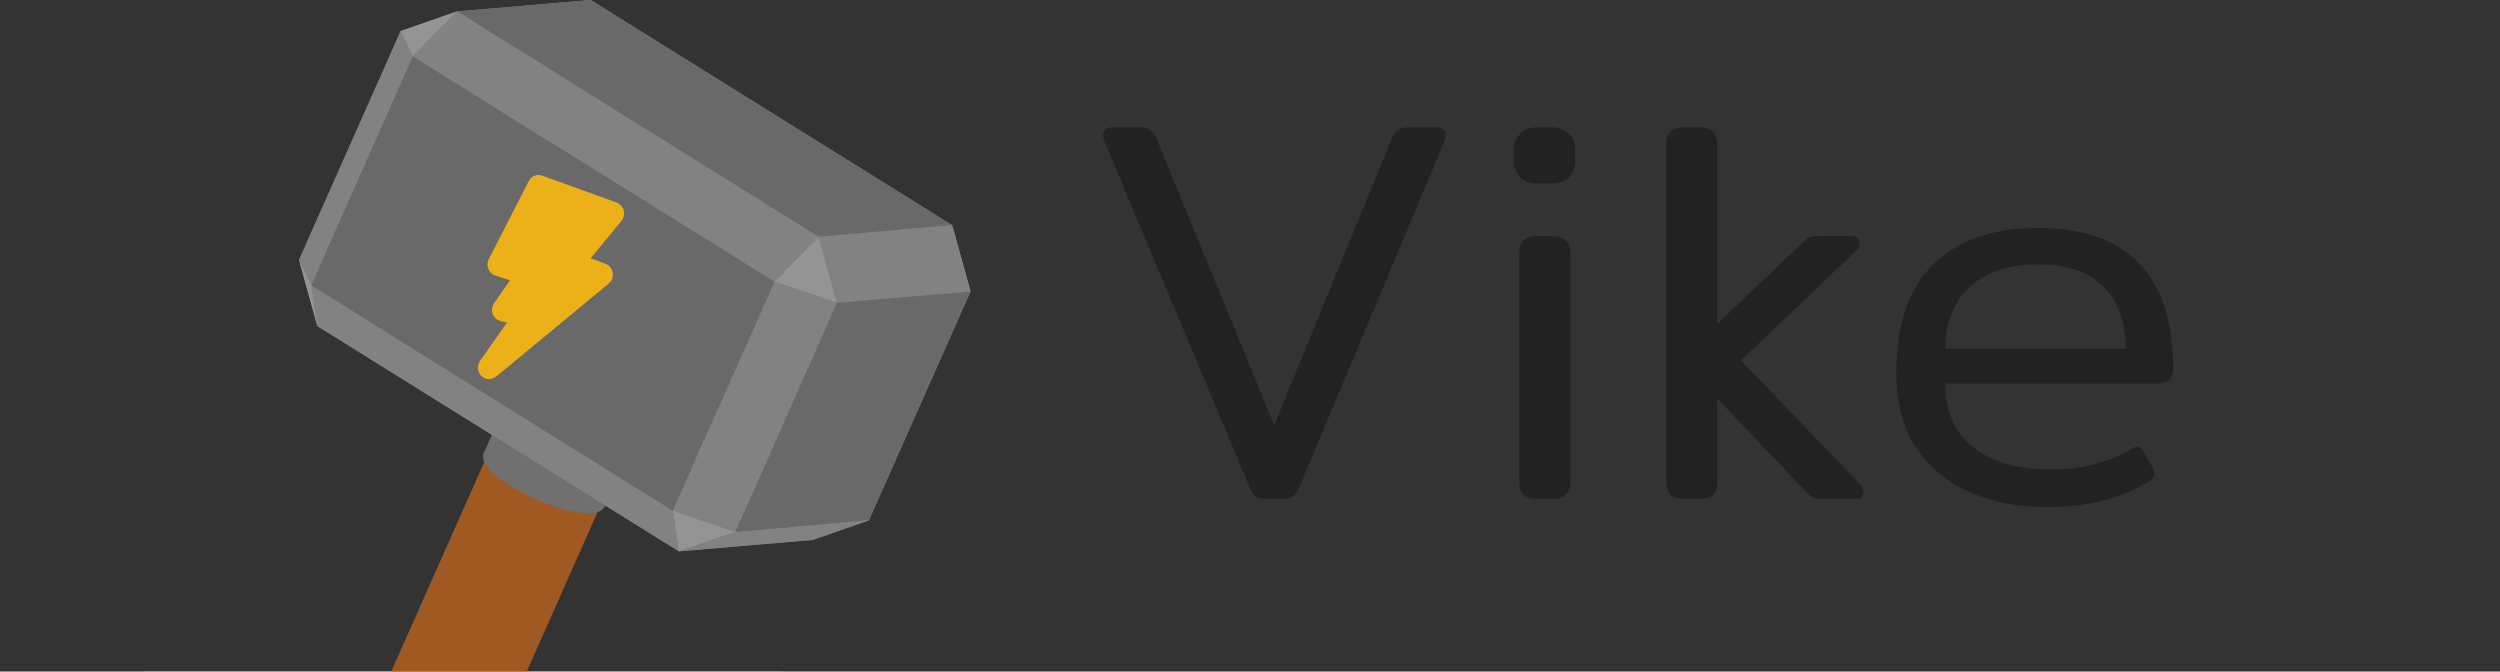 <svg class="hammer" width="153.44" height="41.217" version="1.1" viewBox="-50 -50 153.44 41.217" xmlns="http://www.w3.org/2000/svg">
 <rect x="-50" y="-50" width="153.44" height="41.217" fill="#333333" stroke="none"/>
 <defs>
  <linearGradient id="a" gradientUnits="objectBoundingBox" x1="0" y1="0" x2="1" y2="1" gradientTransform="translate(18.351 -8.5446e-6)">
   <stop stop-color="#f3f3f3" stop-opacity="0" offset="0"/>
   <stop stop-color="#eaeaea" offset=".151"/>
   <stop stop-color="#eaeaea" offset=".803"/>
   <stop stop-color="#fff" stop-opacity="0" offset="1"/>
  </linearGradient>
 </defs>
 <g transform="translate(17.003 -8.5446e-6)">
  <path d="m-40.453-34.749 1.126 4.064 2.707-2.765z" fill="#949494" stroke-linecap="round" stroke-linejoin="round"/>
  <path d="m-34.215-48.796-6.238 14.047 3.833 1.299 6.238-14.048z" fill="#828282" stroke-linecap="round" stroke-linejoin="round"/>
  <g stroke="#696969">
   <path d="m-46.172 7.746-1.169 2.634" stroke-width="8.6"/>
   <path d="m-49.289 10.547c-1.635-1.019-2.055-1.885-0.96-1.978 1.095-0.094 3.219 0.626 4.855 1.644 1.635 1.019 2.055 1.885 0.96 1.978-1.095 0.094-3.219-0.626-4.855-1.644" fill="#696969" stroke-linecap="round" stroke-linejoin="round"/>
   <path d="m-48.119 7.913c1.635 1.019 3.759 1.738 4.855 1.645 1.095-0.094 0.675-0.959-0.961-1.978-1.635-1.019-3.759-1.739-4.854-1.645-1.096 0.093-0.675 0.959 0.96 1.978" fill="#696969" stroke-linecap="round" stroke-linejoin="round"/>
  </g>
  <g stroke="#707070">
   <path d="m-45.49 6.21-0.389 0.878" stroke-width="8.1"/>
   <path d="m-47.827 7.254c-1.635-1.019-2.055-1.884-0.96-1.978s3.219 0.626 4.855 1.645c1.635 1.019 2.055 1.884 0.96 1.978s-3.219-0.626-4.855-1.645" fill="#707070" stroke-linecap="round" stroke-linejoin="round" stroke-width=".5"/>
   <path d="m-47.437 6.376c1.636 1.019 3.76 1.739 4.855 1.645s0.675-0.959-0.96-1.978c-1.636-1.019-3.76-1.738-4.855-1.645-1.095 0.094-0.675 0.959 0.96 1.978" fill="#707070" stroke-linecap="round" stroke-linejoin="round" stroke-width=".5"/>
  </g>
  <g stroke-linecap="round" stroke-linejoin="round">
   <path d="m-34.215-48.796 3.465-1.204 0.368 2.502z" fill="#949494"/>
   <path d="m-14.431-19.626-2.707 2.766-22.189-13.825 2.707-2.765z" fill="#828282"/>
   <path d="m-48.652-34.048 8.199-0.701 1.126 4.064-8.199 0.701z" fill="#828282"/>
   <path d="m-8.193-33.673-6.238 14.047-22.189-13.824 6.238-14.048z" fill="#696969"/>
  </g>
  <path d="m-33.696-20.349-11.696 26.339" stroke="#a05922" stroke-width="7.6"/>
  <g stroke-linecap="round" stroke-linejoin="round">
   <path d="m-47.339 6.157c-1.636-1.019-2.056-1.885-0.961-1.978 1.096-0.094 3.22 0.626 4.855 1.645 1.636 1.019 2.056 1.884 0.96 1.978-1.095 0.093-3.219-0.626-4.854-1.645" fill="#a05922"/>
   <path d="m-35.644-20.183c1.636 1.019 3.76 1.739 4.855 1.645 1.095-0.093 0.675-0.959-0.96-1.978-1.636-1.019-3.76-1.738-4.855-1.645-1.095 0.094-0.675 0.959 0.96 1.978" fill="#a05922"/>
   <path d="m-48.652-34.048 8.199-0.701 6.238-14.047-8.199 0.701z" fill="#696969"/>
   <path d="m-30.75-50 0.368 2.502 22.189 13.825-0.368-2.503z" fill="#828282"/>
   <path d="m-42.414-48.095 8.199-0.701 3.465-1.204-8.199 0.701z" fill="#828282"/>
  </g>
  <g stroke="#707070">
   <path d="m-32.429-23.203-1.17 2.634" stroke-width="8.1"/>
   <path d="m-35.546-20.402c-1.636-1.019-2.056-1.884-0.96-1.978 1.095-0.094 3.219 0.626 4.854 1.645 1.636 1.019 2.056 1.884 0.961 1.978-1.096 0.094-3.22-0.626-4.855-1.645" fill="#707070" stroke-linecap="round" stroke-linejoin="round" stroke-width=".5"/>
   <path d="m-34.377-23.036c1.636 1.019 3.76 1.739 4.855 1.645 1.096-0.094 0.675-0.959-0.96-1.978-1.636-1.019-3.76-1.739-4.855-1.645s-0.675 0.959 0.96 1.978" fill="#707070" stroke-linecap="round" stroke-linejoin="round" stroke-width=".5"/>
  </g>
  <g stroke-linecap="round" stroke-linejoin="round">
   <path d="m-13.673-18.064-3.465 1.204 2.707-2.766z" fill="#949494"/>
   <path d="m-17.138-16.86-8.199 0.701-22.189-13.825 8.199-0.701z" fill="#696969"/>
   <path d="m-48.652-34.048 1.126 4.064-0.367-2.502z" fill="#949494"/>
   <path d="m-7.435-32.112-6.238 14.048-0.758-1.562 6.238-14.047z" fill="#828282"/>
   <path d="m-42.414-48.095-6.238 14.047 0.759 1.562 6.237-14.048z" fill="#828282"/>
   <path d="m-7.435-32.112-1.126-4.064 0.368 2.503z" fill="#949494"/>
   <path d="m-8.561-36.176-8.199 0.701-22.189-13.824 8.199-0.701z" fill="#696969"/>
   <path d="m-42.414-48.095 3.465-1.204-2.707 2.765z" fill="#949494"/>
   <path d="m-13.673-18.064-8.199 0.701-3.465 1.204 8.199-0.701z" fill="#828282"/>
   <path d="m-47.893-32.486 0.367 2.502 22.189 13.825-0.367-2.503z" fill="#828282"/>
   <path d="m-13.673-18.064-8.199 0.701 6.238-14.048 8.199-0.701z" fill="#696969"/>
   <path d="m-41.656-46.534-6.237 14.048 22.189 13.824 6.237-14.047z" fill="#696969"/>
   <path d="m-29.32-37.096-4.583-1.66c-0.076-0.027-0.156 8e-3 -0.196 0.085 0 0-2.462 4.809-2.462 4.809-0.058 0.113-5e-3 0.262 0.107 0.298l1.296 0.415c0.122 0.039 0.171 0.21 0.093 0.322 0 0-1.205 1.722-1.205 1.722-0.081 0.116-0.024 0.294 0.104 0.324l0.828 0.197c0.128 0.03 0.185 0.208 0.104 0.324 0 0-1.899 2.701-1.899 2.701-0.119 0.169 0.056 0.411 0.22 0.305l0.11-0.071 6.849-5.661c0.115-0.094 0.083-0.304-0.054-0.354l-1.312-0.48c-0.123-0.045-0.166-0.224-0.078-0.33 0 0 2.156-2.615 2.156-2.615 0.088-0.107 0.046-0.287-0.078-0.331z" fill="#ecb018" stroke="#ecb018"/>
   <path d="m-7.435-32.112-8.199 0.701-1.126-4.064 8.199-0.701z" fill="#828282"/>
   <path d="m-16.76-35.475-2.707 2.766-22.189-13.825 2.707-2.765z" fill="#828282"/>
   <path d="m-21.872-17.363-3.465 1.204-0.367-2.503z" fill="#949494"/>
   <path d="m-15.634-31.411-6.238 14.048-3.832-1.299 6.237-14.047z" fill="#828282"/>
   <path d="m-15.634-31.411-1.126-4.064-2.707 2.766z" fill="#949494"/>
  </g>
 </g>
 <path d="m-50-9.149 153.44-0.028z" fill-opacity="0" stroke="url(#a)" stroke-width=".733px"/>
 <rect x="-41.146" y="-8.791" width="39.156" height="24.2" rx="0" ry="0" fill="#fffefe" stroke-width="2.539" style="paint-order:normal"/>
 <g transform="translate(9.156 .2)" fill="#222" stroke="#222" stroke-width=".1">
  <path d="m18.446-19.634q-0.367 0-0.534-0.134-0.134-0.134-0.334-0.568l-8.913-21.231q-0.067-0.2-0.067-0.3 0-0.467 0.501-0.467h1.736q0.434 0 0.601 0.167 0.2 0.134 0.334 0.467l7.277 17.726 7.277-17.726q0.134-0.334 0.334-0.467 0.2-0.167 0.601-0.167h1.769q0.501 0 0.501 0.467 0 0.1-0.067 0.3l-8.913 21.231q-0.2 0.434-0.367 0.568-0.134 0.134-0.534 0.134z"/>
  <path d="m35.174-38.996q-0.634 0-1.002-0.367-0.367-0.401-0.367-0.968v-0.668q0-0.568 0.367-0.935 0.367-0.401 1.002-0.401h0.935q0.634 0 1.002 0.401 0.367 0.367 0.367 0.935v0.668q0 0.568-0.367 0.968-0.367 0.367-1.002 0.367zm-0.033 19.362q-0.534 0-0.768-0.234-0.234-0.267-0.234-0.768v-14.021q0-0.501 0.234-0.734 0.234-0.267 0.768-0.267h1.002q1.035 0 1.035 1.002v14.021q0 1.002-1.035 1.002z"/>
  <path d="m44.157-19.634q-1.002 0-1.002-1.002v-20.697q0-1.002 1.002-1.002h1.035q0.534 0 0.768 0.267 0.234 0.234 0.234 0.734v20.697q0 0.501-0.234 0.768-0.234 0.234-0.768 0.234z"/>
  <path d="m52.606-19.634q-0.3 0-0.467-0.067-0.167-0.067-0.334-0.267l-6.443-6.777q-0.3-0.3-0.434-0.601-0.134-0.3-0.134-0.734 0-0.467 0.134-0.768t0.434-0.568l6.209-5.909q0.234-0.234 0.367-0.267 0.167-0.067 0.568-0.067h2.07q0.167 0 0.267 0.134 0.1 0.1 0.1 0.267 0 0.234-0.167 0.367l-7.144 6.81 7.378 7.678q0.167 0.234 0.167 0.401t-0.1 0.267-0.267 0.1z"/>
  <path d="m66.425-19.133q-2.504 0-4.573-0.868t-3.338-2.704q-1.235-1.869-1.235-4.64 0-4.34 2.237-6.576 2.27-2.237 6.41-2.237 4.106 0 6.176 2.17 2.07 2.136 2.07 6.376 0 0.901-0.868 0.901h-13.119q0 2.637 1.736 4.006t4.807 1.369q2.904 0 5.007-1.302 0.2-0.1 0.3-0.1 0.2 0 0.3 0.234l0.634 1.102q0.067 0.1 0.067 0.267 0 0.234-0.267 0.401-1.335 0.835-2.871 1.202-1.502 0.401-3.472 0.401zm4.941-9.614q0-2.504-1.369-3.872-1.369-1.402-4.073-1.402-2.771 0-4.273 1.435-1.469 1.435-1.469 3.839z"/>
 </g>
</svg>
